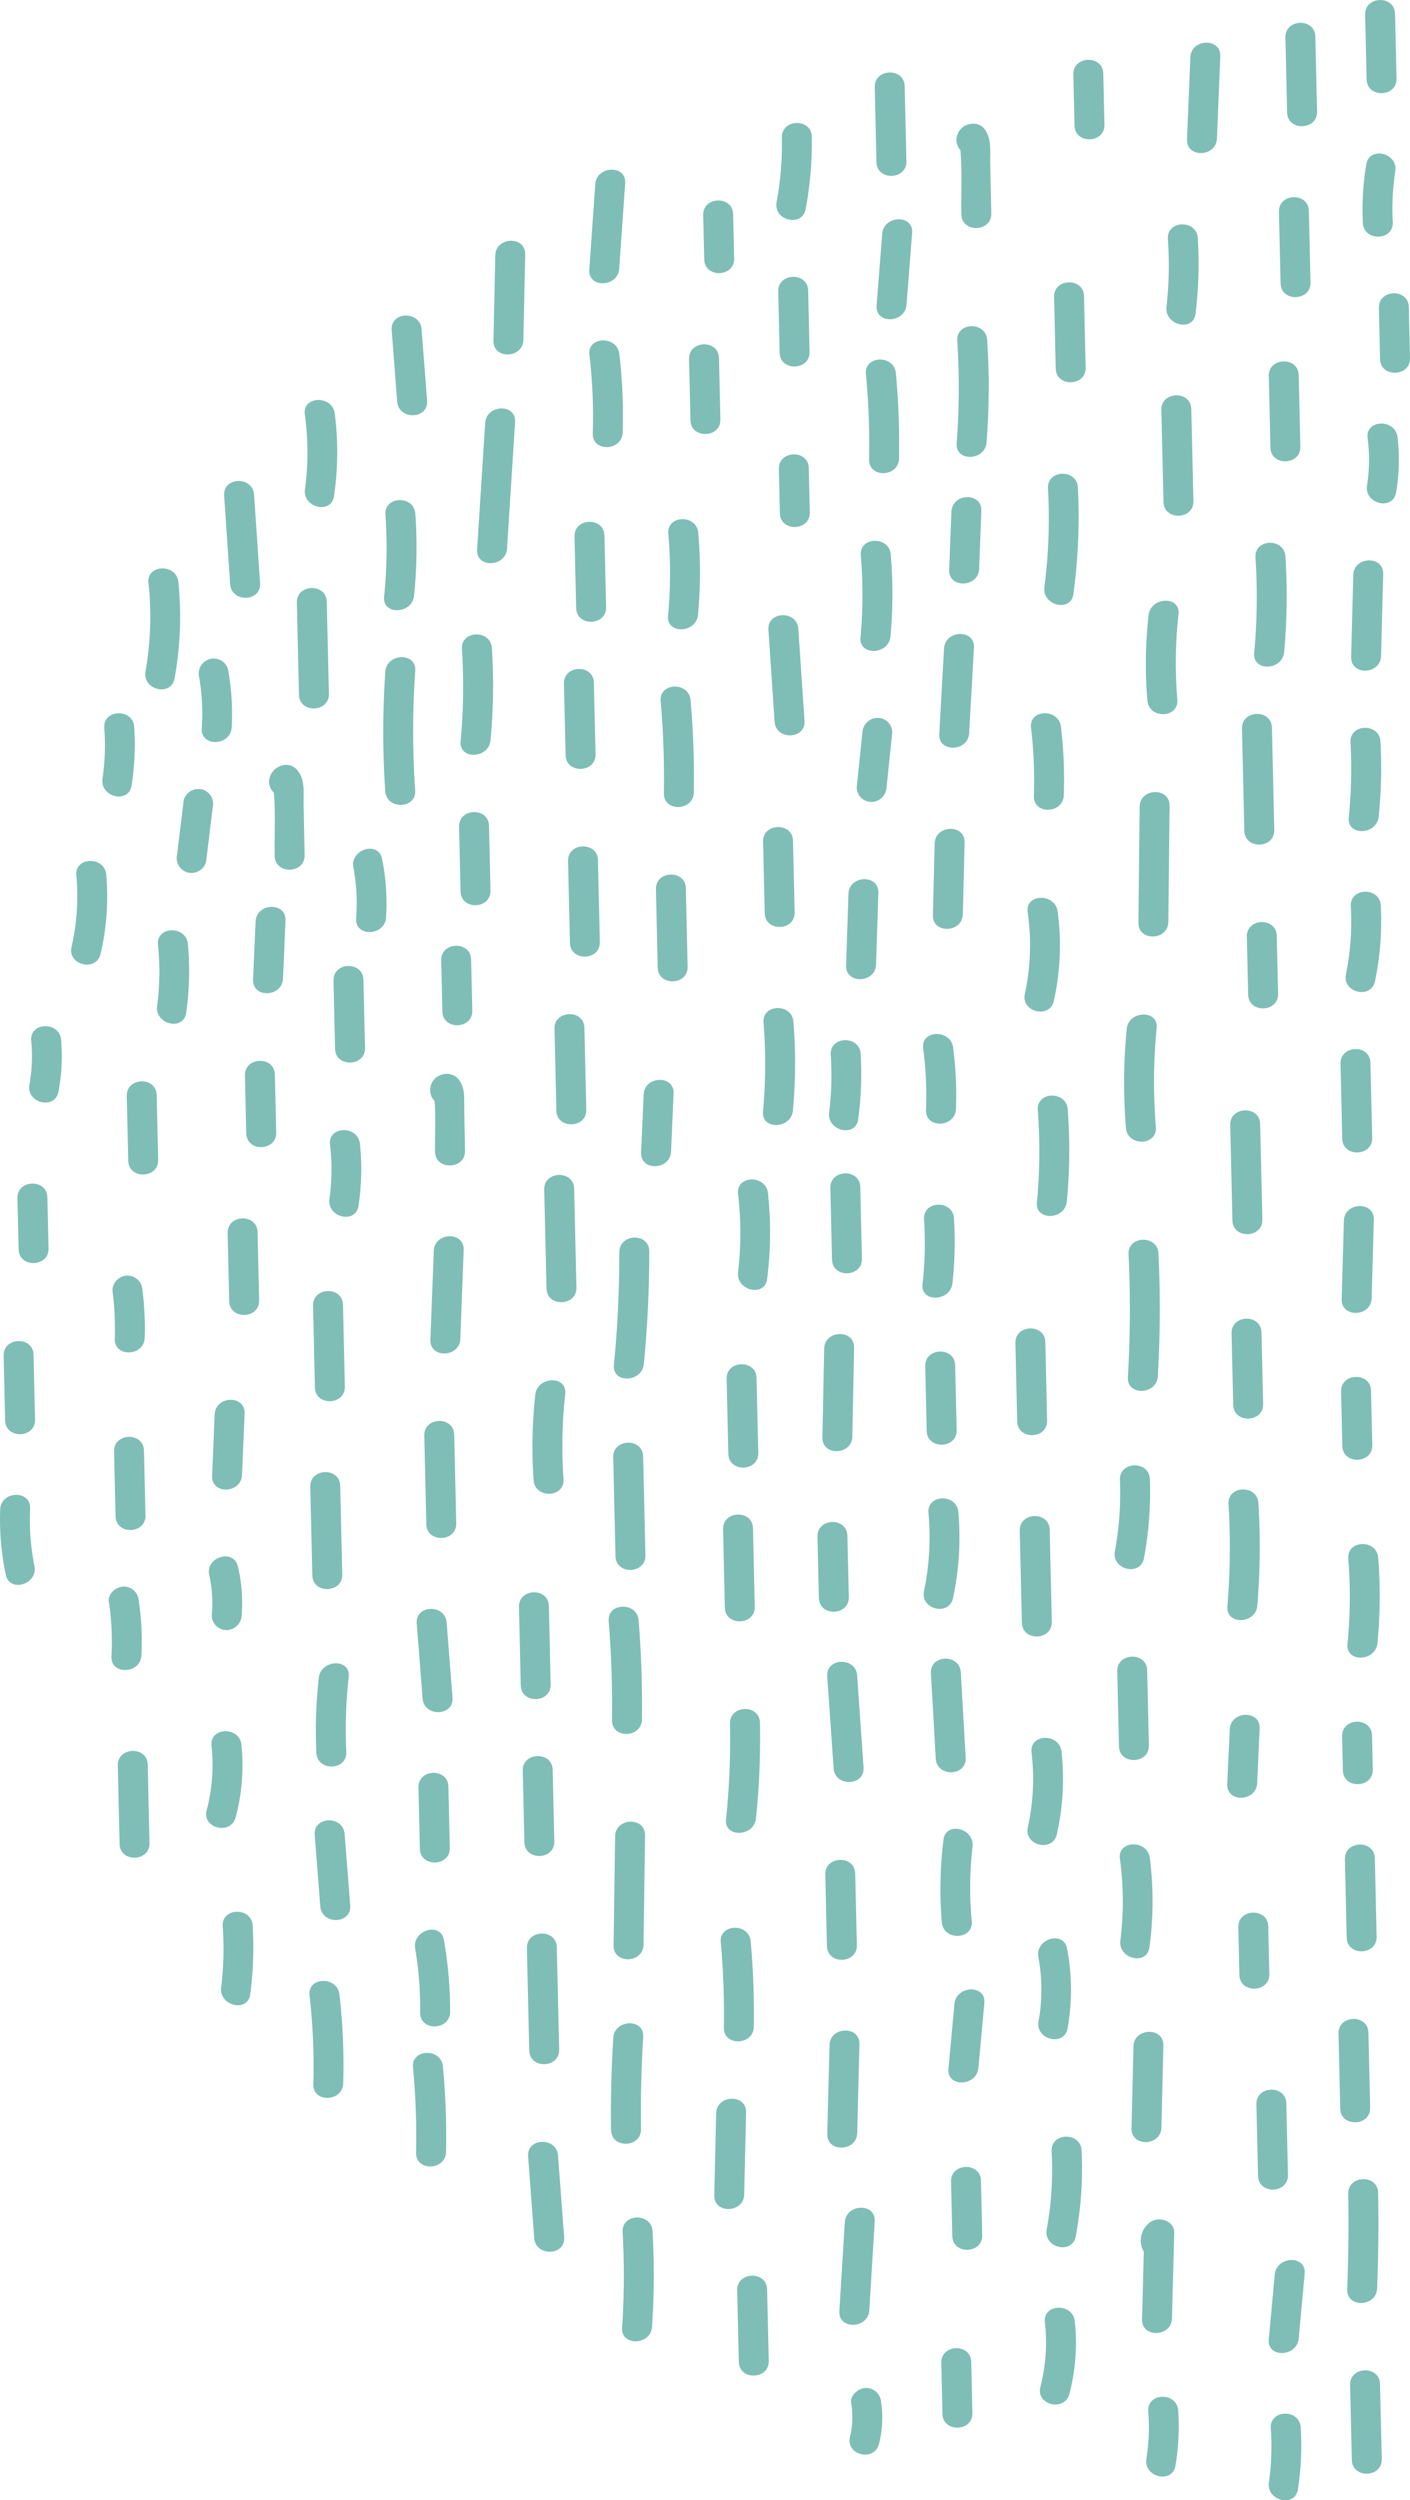 <svg xmlns="http://www.w3.org/2000/svg" xmlns:xlink="http://www.w3.org/1999/xlink" width="159.469" height="282.738" viewBox="0 0 159.469 282.738"><defs><clipPath id="clip-path"><rect id="Rectangle_65" data-name="Rectangle 65" width="159.469" height="282.738" fill="none"></rect></clipPath></defs><g id="Group_279" data-name="Group 279" clip-path="url(#clip-path)"><path id="Path_477" data-name="Path 477" d="M66.2,1.552l.17,7.333c.049,2.131-3.335,2.234-3.384.1l-.17-7.333c-.049-2.131,3.335-2.234,3.384-.1" transform="translate(91.577 0.001)" fill="#7ebeb6"></path><path id="Path_478" data-name="Path 478" d="M63.119,7.51c.337-2.107,3.62-1.315,3.284.783a27.161,27.161,0,0,0-.283,5.736c.113,2.129-3.274,2.228-3.384.1a30.942,30.942,0,0,1,.383-6.619" transform="translate(91.402 11.087)" fill="#7ebeb6"></path><path id="Path_479" data-name="Path 479" d="M66.834,13.532l.133,5.788c.049,2.131-3.335,2.234-3.384.1l-.133-5.788c-.049-2.131,3.335-2.234,3.384-.1" transform="translate(92.5 21.184)" fill="#7ebeb6"></path><path id="Path_480" data-name="Path 480" d="M62.981,18.934c-.261-2.115,3.126-2.2,3.384-.1a21.879,21.879,0,0,1-.16,6.256c-.342,2.1-3.625,1.315-3.286-.786a18.9,18.9,0,0,0,.061-5.37" transform="translate(91.692 30.596)" fill="#7ebeb6"></path><path id="Path_481" data-name="Path 481" d="M62.416,24.542c.057-2.126,3.441-2.237,3.384-.1l-.243,9.271c-.057,2.126-3.441,2.239-3.384.1Z" transform="translate(90.638 40.476)" fill="#7ebeb6"></path><path id="Path_482" data-name="Path 482" d="M62.268,31.379c-.118-2.129,3.266-2.228,3.384-.1a53.661,53.661,0,0,1-.2,8.5c-.216,2.1-3.6,2.223-3.387.1a53.955,53.955,0,0,0,.2-8.5" transform="translate(90.474 52.57)" fill="#7ebeb6"></path><path id="Path_483" data-name="Path 483" d="M61.956,45.76a29.556,29.556,0,0,0,.551-7.684c-.118-2.131,3.267-2.228,3.387-.1a33.219,33.219,0,0,1-.651,8.567c-.433,2.093-3.719,1.309-3.286-.783" transform="translate(90.267 64.409)" fill="#7ebeb6"></path><path id="Path_484" data-name="Path 484" d="M65.068,44.407l.2,8.49c.049,2.131-3.338,2.234-3.387.1l-.194-8.49c-.049-2.131,3.335-2.234,3.384-.1" transform="translate(89.925 75.775)" fill="#7ebeb6"></path><path id="Path_485" data-name="Path 485" d="M61.991,50.917c.061-2.123,3.446-2.237,3.384-.1l-.251,8.888c-.061,2.123-3.446,2.237-3.387.1q.129-4.443.253-8.888" transform="translate(90.004 87.114)" fill="#7ebeb6"></path><path id="Path_486" data-name="Path 486" d="M65.095,57.8l.143,6.173c.049,2.131-3.335,2.237-3.384.1L61.71,57.9c-.049-2.131,3.335-2.234,3.384-.1" transform="translate(89.965 99.452)" fill="#7ebeb6"></path><path id="Path_487" data-name="Path 487" d="M62.1,64.719c-.167-2.123,3.217-2.22,3.384-.1a54.939,54.939,0,0,1-.086,9.664c-.2,2.1-3.593,2.226-3.387.1a54.7,54.7,0,0,0,.088-9.664" transform="translate(90.388 111.529)" fill="#7ebeb6"></path><path id="Path_488" data-name="Path 488" d="M65.141,71.885l.088,3.859c.049,2.131-3.335,2.234-3.384.1l-.088-3.859c-.049-2.131,3.335-2.234,3.384-.1" transform="translate(90.032 124.362)" fill="#7ebeb6"></path><path id="Path_489" data-name="Path 489" d="M65.273,76.9l.2,8.875c.049,2.131-3.335,2.234-3.384.1L61.886,77c-.049-2.131,3.335-2.234,3.387-.1" transform="translate(90.221 133.236)" fill="#7ebeb6"></path><path id="Path_490" data-name="Path 490" d="M64.975,84.027l.2,8.49c.049,2.131-3.338,2.234-3.387.1l-.194-8.49c-.049-2.131,3.335-2.234,3.384-.1" transform="translate(89.79 145.829)" fill="#7ebeb6"></path><path id="Path_491" data-name="Path 491" d="M62.107,90.671c-.037-2.131,3.348-2.234,3.384-.1q.1,5.406-.113,10.81c-.084,2.123-3.471,2.237-3.387.1q.214-5.406.116-10.81" transform="translate(90.374 157.401)" fill="#7ebeb6"></path><path id="Path_492" data-name="Path 492" d="M65.509,98.382l.2,8.49c.049,2.131-3.338,2.234-3.387.1l-.194-8.49c-.049-2.132,3.335-2.234,3.384-.1" transform="translate(90.568 171.21)" fill="#7ebeb6"></path><path id="Path_493" data-name="Path 493" d="M58.616,100.247c-.143-2.129,3.242-2.223,3.384-.1a32.486,32.486,0,0,1-.315,7.009c-.315,2.109-3.6,1.315-3.286-.783a28.384,28.384,0,0,0,.216-6.126" transform="translate(85.108 174.341)" fill="#7ebeb6"></path><path id="Path_494" data-name="Path 494" d="M59.065,93.961c.194-2.1,3.581-2.226,3.384-.1q-.335,3.675-.676,7.349c-.194,2.1-3.581,2.226-3.387.1l.678-7.349" transform="translate(85.108 163.243)" fill="#7ebeb6"></path><path id="Path_495" data-name="Path 495" d="M61.2,86.916l.187,8.1c.049,2.131-3.335,2.237-3.384.1l-.187-8.1c-.049-2.131,3.335-2.234,3.384-.1" transform="translate(84.28 150.937)" fill="#7ebeb6"></path><path id="Path_496" data-name="Path 496" d="M60.366,79.684l.125,5.4c.049,2.131-3.338,2.234-3.387.1l-.123-5.4c-.049-2.131,3.335-2.234,3.384-.1" transform="translate(83.07 138.15)" fill="#7ebeb6"></path><path id="Path_497" data-name="Path 497" d="M56.755,71.7c.1-2.12,3.483-2.234,3.384-.1q-.14,3.093-.28,6.184c-.1,2.12-3.483,2.237-3.387.1q.144-3.089.283-6.184" transform="translate(82.326 123.862)" fill="#7ebeb6"></path><path id="Path_498" data-name="Path 498" d="M62.532,2.484l.2,8.49c.049,2.131-3.338,2.234-3.387.1l-.194-8.49C59.1.452,62.483.349,62.532,2.484" transform="translate(86.228 1.649)" fill="#7ebeb6"></path><path id="Path_499" data-name="Path 499" d="M62.235,9.606l.187,8.1c.049,2.131-3.335,2.237-3.384.1l-.187-8.1c-.049-2.131,3.335-2.234,3.384-.1" transform="translate(85.795 14.242)" fill="#7ebeb6"></path><path id="Path_500" data-name="Path 500" d="M61.768,16.315l.187,8.1c.049,2.131-3.335,2.237-3.384.1l-.187-8.1c-.049-2.131,3.335-2.234,3.384-.1" transform="translate(85.114 26.104)" fill="#7ebeb6"></path><path id="Path_501" data-name="Path 501" d="M57.863,23.82c-.138-2.129,3.247-2.226,3.384-.1A69.129,69.129,0,0,1,61.1,34.539c-.194,2.1-3.581,2.223-3.387.1a68.831,68.831,0,0,0,.145-10.818" transform="translate(84.133 39.207)" fill="#7ebeb6"></path><path id="Path_502" data-name="Path 502" d="M60.536,30.715,60.8,42.291c.049,2.131-3.338,2.234-3.387.1l-.265-11.576c-.049-2.131,3.335-2.234,3.384-.1" transform="translate(83.318 51.566)" fill="#7ebeb6"></path><path id="Path_503" data-name="Path 503" d="M60.758,39.219l.152,6.56c.049,2.131-3.338,2.234-3.387.1l-.15-6.56c-.049-2.131,3.335-2.234,3.384-.1" transform="translate(83.642 66.602)" fill="#7ebeb6"></path><path id="Path_504" data-name="Path 504" d="M59.994,46.91l.251,10.8c.049,2.131-3.338,2.234-3.387.1l-.248-10.8c-.049-2.131,3.335-2.234,3.384-.1" transform="translate(82.528 80.202)" fill="#7ebeb6"></path><path id="Path_505" data-name="Path 505" d="M60.055,55.419l.187,8.105c.049,2.129-3.335,2.234-3.384.1l-.187-8.1c-.049-2.131,3.335-2.234,3.384-.1" transform="translate(82.617 95.246)" fill="#7ebeb6"></path><path id="Path_506" data-name="Path 506" d="M56.61,62.493c-.128-2.129,3.259-2.226,3.384-.1a81.77,81.77,0,0,1-.125,11.587c-.172,2.107-3.559,2.228-3.387.1a81.768,81.768,0,0,0,.128-11.587" transform="translate(82.334 107.586)" fill="#7ebeb6"></path><path id="Path_507" data-name="Path 507" d="M55,3.39c.086-2.12,3.473-2.237,3.384-.1q-.188,4.646-.376,9.29c-.088,2.123-3.473,2.237-3.387.1q.188-4.642.379-9.29" transform="translate(79.628 3.082)" fill="#7ebeb6"></path><path id="Path_508" data-name="Path 508" d="M53.841,10.812c-.14-2.129,3.247-2.226,3.384-.1a46.745,46.745,0,0,1-.256,8.556c-.248,2.112-3.529,1.312-3.286-.783a42.353,42.353,0,0,0,.157-7.673" transform="translate(78.245 16.207)" fill="#7ebeb6"></path><path id="Path_509" data-name="Path 509" d="M56.825,17.7l.241,10.419c.049,2.131-3.335,2.234-3.384.1L53.44,17.8c-.049-2.131,3.335-2.234,3.384-.1" transform="translate(77.908 28.552)" fill="#7ebeb6"></path><path id="Path_510" data-name="Path 510" d="M53.037,26.169c.236-2.09,3.625-2.217,3.384-.1a49.134,49.134,0,0,0-.133,9.655c.179,2.126-3.205,2.217-3.387.1a48.946,48.946,0,0,1,.135-9.655" transform="translate(76.868 43.391)" fill="#7ebeb6"></path><path id="Path_511" data-name="Path 511" d="M52.524,34.007c.022-2.129,3.409-2.237,3.384-.1l-.14,13.132c-.022,2.129-3.409,2.237-3.384.1l.14-13.132" transform="translate(76.369 57.211)" fill="#7ebeb6"></path><path id="Path_512" data-name="Path 512" d="M52.022,43.079c.2-2.1,3.591-2.223,3.384-.1a62.9,62.9,0,0,0-.086,11.2c.174,2.126-3.212,2.217-3.384.1a62.445,62.445,0,0,1,.086-11.2" transform="translate(75.409 73.28)" fill="#7ebeb6"></path><path id="Path_513" data-name="Path 513" d="M51.975,52.293c-.1-2.131,3.284-2.228,3.384-.1a130.546,130.546,0,0,1-.071,13.9c-.125,2.115-3.512,2.234-3.387.1a129.9,129.9,0,0,0,.074-13.9" transform="translate(75.66 89.547)" fill="#7ebeb6"></path><path id="Path_514" data-name="Path 514" d="M51.321,69.58a36.124,36.124,0,0,0,.568-8.069c-.086-2.131,3.3-2.231,3.384-.1a40.23,40.23,0,0,1-.666,8.952c-.391,2.1-3.677,1.312-3.286-.783" transform="translate(74.772 105.843)" fill="#7ebeb6"></path><path id="Path_515" data-name="Path 515" d="M54.794,69.227l.2,8.49c.049,2.131-3.338,2.234-3.387.1l-.194-8.49c-.049-2.131,3.335-2.234,3.384-.1" transform="translate(74.947 119.66)" fill="#7ebeb6"></path><path id="Path_516" data-name="Path 516" d="M51.541,76.973c-.275-2.112,3.112-2.2,3.384-.1a38.73,38.73,0,0,1-.044,10.118c-.275,2.109-3.559,1.315-3.286-.783a35.517,35.517,0,0,0-.054-9.234" transform="translate(75.117 133.22)" fill="#7ebeb6"></path><path id="Path_517" data-name="Path 517" d="M52.288,84.653c.052-2.126,3.436-2.237,3.384-.1q-.111,4.638-.221,9.273c-.049,2.126-3.436,2.237-3.384.1q.111-4.638.221-9.273" transform="translate(75.905 146.761)" fill="#7ebeb6"></path><path id="Path_518" data-name="Path 518" d="M52.83,94.311a1.573,1.573,0,0,1-.211-.437,2.539,2.539,0,0,1,.732-2.735c1-.941,2.957-.424,2.917,1.088l-.258,9.633c-.057,2.126-3.441,2.237-3.384.1q.1-3.824.2-7.648" transform="translate(76.537 160.311)" fill="#7ebeb6"></path><path id="Path_519" data-name="Path 519" d="M52.978,99.557c-.155-2.129,3.23-2.223,3.384-.1a26.429,26.429,0,0,1-.31,6.242c-.347,2.1-3.63,1.315-3.286-.783a22.749,22.749,0,0,0,.211-5.359" transform="translate(76.89 173.121)" fill="#7ebeb6"></path><path id="Path_520" data-name="Path 520" d="M47.909,103.216a20.178,20.178,0,0,0,.506-7.308c-.229-2.118,3.156-2.206,3.387-.1A22.9,22.9,0,0,1,51.195,104c-.531,2.071-3.82,1.3-3.286-.783" transform="translate(69.759 166.689)" fill="#7ebeb6"></path><path id="Path_521" data-name="Path 521" d="M48.183,97.772a37.8,37.8,0,0,0,.558-8.839c-.111-2.131,3.276-2.228,3.384-.1a41.61,41.61,0,0,1-.656,9.722c-.388,2.1-3.672,1.315-3.286-.783" transform="translate(70.198 154.333)" fill="#7ebeb6"></path><path id="Path_522" data-name="Path 522" d="M47.8,81.32c-.388-2.076,2.851-3.07,3.244-.977a24.8,24.8,0,0,1,.061,9.013c-.371,2.1-3.655,1.315-3.286-.783a20.2,20.2,0,0,0-.02-7.253" transform="translate(69.641 140.009)" fill="#7ebeb6"></path><path id="Path_523" data-name="Path 523" d="M47.322,81.1a25.493,25.493,0,0,0,.418-8.471c-.241-2.118,3.146-2.2,3.387-.1a28.3,28.3,0,0,1-.521,9.354c-.46,2.087-3.746,1.307-3.284-.783" transform="translate(68.925 125.529)" fill="#7ebeb6"></path><path id="Path_524" data-name="Path 524" d="M50.309,63.485,50.55,73.9c.049,2.131-3.335,2.234-3.387.1l-.238-10.419c-.049-2.131,3.335-2.234,3.384-.1" transform="translate(68.409 109.508)" fill="#7ebeb6"></path><path id="Path_525" data-name="Path 525" d="M50.109,55.818l.2,8.875c.052,2.131-3.335,2.234-3.384.1l-.2-8.875c-.049-2.131,3.335-2.234,3.384-.1" transform="translate(68.117 95.951)" fill="#7ebeb6"></path><path id="Path_526" data-name="Path 526" d="M47.82,46.4c-.162-2.126,3.225-2.22,3.384-.1a60.624,60.624,0,0,1-.1,10.433c-.2,2.1-3.588,2.223-3.384.1a61.122,61.122,0,0,0,.1-10.433" transform="translate(69.552 79.137)" fill="#7ebeb6"></path><path id="Path_527" data-name="Path 527" d="M47.185,47.531A26.243,26.243,0,0,0,47.5,38.3c-.292-2.107,3.094-2.19,3.384-.1a28.735,28.735,0,0,1-.42,10.112c-.45,2.09-3.736,1.307-3.284-.783" transform="translate(68.728 64.852)" fill="#7ebeb6"></path><path id="Path_528" data-name="Path 528" d="M47.451,30.77c-.248-2.115,3.139-2.2,3.384-.1a51.1,51.1,0,0,1,.322,7.731c-.069,2.123-3.456,2.237-3.384.1a51.422,51.422,0,0,0-.322-7.731" transform="translate(69.158 51.519)" fill="#7ebeb6"></path><path id="Path_529" data-name="Path 529" d="M48.472,21c-.113-2.131,3.271-2.228,3.384-.1a65,65,0,0,1-.506,12.05c-.278,2.109-3.561,1.315-3.284-.783A60.369,60.369,0,0,0,48.472,21" transform="translate(70.051 34.22)" fill="#7ebeb6"></path><path id="Path_530" data-name="Path 530" d="M51.888,13.085l.187,8.1c.049,2.131-3.335,2.237-3.384.1l-.187-8.1c-.049-2.131,3.335-2.234,3.384-.1" transform="translate(70.711 20.393)" fill="#7ebeb6"></path><path id="Path_531" data-name="Path 531" d="M52.775,3.995l.133,5.788c.049,2.131-3.335,2.234-3.384.1L49.39,4.094c-.049-2.131,3.335-2.234,3.384-.1" transform="translate(72.004 4.321)" fill="#7ebeb6"></path><path id="Path_532" data-name="Path 532" d="M44.458,8.03A1.7,1.7,0,0,1,44.2,6.1a1.78,1.78,0,0,1,1.2-.974,1.687,1.687,0,0,1,1.657.376c.983,1.121.745,2.555.774,3.97L47.95,15.2c.044,2.131-3.34,2.234-3.384.1-.049-2.37.1-4.877-.108-7.266" transform="translate(64.163 8.936)" fill="#7ebeb6"></path><path id="Path_533" data-name="Path 533" d="M44.094,14.972c-.143-2.129,3.244-2.223,3.382-.1a80.364,80.364,0,0,1-.069,11.59c-.162,2.109-3.549,2.228-3.384.1a81.438,81.438,0,0,0,.071-11.59" transform="translate(64.17 23.563)" fill="#7ebeb6"></path><path id="Path_534" data-name="Path 534" d="M43.931,21.957c.081-2.123,3.468-2.237,3.384-.1l-.251,6.572c-.084,2.12-3.468,2.237-3.387.1q.125-3.284.253-6.572" transform="translate(63.674 35.908)" fill="#7ebeb6"></path><path id="Path_535" data-name="Path 535" d="M43.762,27.544c.118-2.118,3.5-2.234,3.384-.1q-.269,4.837-.541,9.672c-.118,2.118-3.5,2.234-3.384.1q.269-4.837.541-9.672" transform="translate(63.006 45.792)" fill="#7ebeb6"></path><path id="Path_536" data-name="Path 536" d="M43.131,35.509c.054-2.126,3.439-2.237,3.384-.1q-.1,4.057-.2,8.116c-.054,2.123-3.439,2.237-3.387.1q.1-4.061.2-8.116" transform="translate(62.581 59.868)" fill="#7ebeb6"></path><path id="Path_537" data-name="Path 537" d="M42.49,43.868c-.28-2.109,3.107-2.2,3.384-.1a40.44,40.44,0,0,1,.32,6.962c-.088,2.123-3.473,2.237-3.387.1a40.193,40.193,0,0,0-.317-6.962" transform="translate(61.92 74.688)" fill="#7ebeb6"></path><path id="Path_538" data-name="Path 538" d="M42.629,50.858c-.135-2.129,3.249-2.226,3.384-.1a41.866,41.866,0,0,1-.172,7.341c-.231,2.093-3.62,2.22-3.384.1a41.866,41.866,0,0,0,.172-7.341" transform="translate(61.879 87.014)" fill="#7ebeb6"></path><path id="Path_539" data-name="Path 539" d="M45.959,56.762l.17,7.336c.049,2.131-3.335,2.234-3.387.1l-.167-7.333c-.049-2.131,3.335-2.237,3.384-.1" transform="translate(62.067 97.623)" fill="#7ebeb6"></path><path id="Path_540" data-name="Path 540" d="M42.543,71.694a29.923,29.923,0,0,0,.5-8.841c-.189-2.126,3.2-2.217,3.382-.1a32.814,32.814,0,0,1-.6,9.724c-.438,2.093-3.721,1.309-3.281-.783" transform="translate(61.963 108.229)" fill="#7ebeb6"></path><path id="Path_541" data-name="Path 541" d="M46.221,69.306q.276,4.825.551,9.652c.12,2.129-3.264,2.228-3.387.1q-.273-4.825-.548-9.653c-.123-2.129,3.264-2.226,3.384-.1" transform="translate(62.446 119.808)" fill="#7ebeb6"></path><path id="Path_542" data-name="Path 542" d="M43.621,75.949c.248-2.112,3.529-1.312,3.284.783a41.1,41.1,0,0,0-.088,8.446c.184,2.126-3.205,2.217-3.387.1a45.359,45.359,0,0,1,.192-9.329" transform="translate(63.085 132.094)" fill="#7ebeb6"></path><path id="Path_543" data-name="Path 543" d="M44.324,82.907c.194-2.1,3.581-2.226,3.384-.1q-.335,3.675-.676,7.349c-.194,2.1-3.581,2.226-3.384.1q.335-3.675.676-7.349" transform="translate(63.621 143.698)" fill="#7ebeb6"></path><path id="Path_544" data-name="Path 544" d="M47.147,90.073l.143,6.173c.049,2.131-3.335,2.237-3.384.1l-.143-6.173c-.049-2.131,3.335-2.234,3.384-.1" transform="translate(63.799 156.519)" fill="#7ebeb6"></path><path id="Path_545" data-name="Path 545" d="M46.7,97.477l.133,5.788c.049,2.131-3.335,2.234-3.384.1l-.133-5.788c-.049-2.131,3.335-2.234,3.384-.1" transform="translate(63.143 169.612)" fill="#7ebeb6"></path><path id="Path_546" data-name="Path 546" d="M43.635,4.512l.2,8.49c.049,2.131-3.338,2.234-3.387.1l-.194-8.49c-.049-2.131,3.335-2.234,3.384-.1" transform="translate(58.679 5.235)" fill="#7ebeb6"></path><path id="Path_547" data-name="Path 547" d="M40.974,10.6c.162-2.107,3.552-2.228,3.384-.1q-.313,4.061-.632,8.124c-.165,2.109-3.549,2.228-3.387.1.214-2.707.42-5.417.634-8.124" transform="translate(58.803 15.837)" fill="#7ebeb6"></path><path id="Path_548" data-name="Path 548" d="M39.851,16.327c-.2-2.123,3.188-2.215,3.384-.1a85.025,85.025,0,0,1,.356,9.658c-.042,2.126-3.426,2.237-3.384.1a85.024,85.024,0,0,0-.356-9.658" transform="translate(58.085 25.97)" fill="#7ebeb6"></path><path id="Path_549" data-name="Path 549" d="M39.634,23.735c-.182-2.126,3.205-2.217,3.384-.1a52.7,52.7,0,0,1-.03,9.279c-.194,2.1-3.581,2.226-3.387.1a52.464,52.464,0,0,0,.032-9.279" transform="translate(57.722 39.063)" fill="#7ebeb6"></path><path id="Path_550" data-name="Path 550" d="M40.067,31.028a1.744,1.744,0,0,1,1.654-1.7,1.668,1.668,0,0,1,1.73,1.606q-.321,3.1-.641,6.2a1.744,1.744,0,0,1-1.654,1.7,1.669,1.669,0,0,1-1.733-1.6q.321-3.1.644-6.2" transform="translate(57.466 51.85)" fill="#7ebeb6"></path><path id="Path_551" data-name="Path 551" d="M39.2,37.564c.069-2.123,3.456-2.237,3.384-.1l-.265,8.113c-.071,2.123-3.456,2.237-3.387.1q.133-4.057.268-8.113" transform="translate(56.76 63.504)" fill="#7ebeb6"></path><path id="Path_552" data-name="Path 552" d="M38.346,44.139c-.135-2.129,3.252-2.226,3.384-.1a38.208,38.208,0,0,1-.283,7.4c-.275,2.109-3.559,1.315-3.286-.783a33.58,33.58,0,0,0,.184-6.516" transform="translate(55.611 75.134)" fill="#7ebeb6"></path><path id="Path_553" data-name="Path 553" d="M41.594,49.484l.187,8.1c.049,2.131-3.335,2.237-3.384.1l-.187-8.1c-.049-2.131,3.335-2.234,3.384-.1" transform="translate(55.703 84.752)" fill="#7ebeb6"></path><path id="Path_554" data-name="Path 554" d="M38.043,56.148c.042-2.126,3.429-2.237,3.384-.1q-.1,5.024-.2,10.046c-.042,2.126-3.426,2.237-3.384.1q.1-5.024.2-10.046" transform="translate(55.171 96.36)" fill="#7ebeb6"></path><path id="Path_555" data-name="Path 555" d="M41,63.728l.16,6.945c.049,2.131-3.335,2.234-3.384.1l-.16-6.945c-.049-2.131,3.335-2.234,3.384-.1" transform="translate(54.839 109.937)" fill="#7ebeb6"></path><path id="Path_556" data-name="Path 556" d="M41.454,69.433l.723,10.4c.15,2.129-3.239,2.223-3.384.1q-.365-5.2-.725-10.4c-.15-2.129,3.239-2.223,3.387-.1" transform="translate(55.489 120.035)" fill="#7ebeb6"></path><path id="Path_557" data-name="Path 557" d="M41.36,77.529l.187,8.1c.049,2.131-3.335,2.237-3.384.1l-.187-8.1c-.049-2.131,3.335-2.234,3.384-.1" transform="translate(55.362 134.339)" fill="#7ebeb6"></path><path id="Path_558" data-name="Path 558" d="M38.321,84.6c.054-2.126,3.439-2.237,3.384-.1q-.125,5.02-.251,10.043c-.054,2.126-3.441,2.237-3.387.1q.129-5.02.253-10.043" transform="translate(55.496 146.666)" fill="#7ebeb6"></path><path id="Path_559" data-name="Path 559" d="M39.24,91.833c.128-2.115,3.515-2.234,3.384-.1l-.612,10.054c-.13,2.115-3.517,2.231-3.387.1q.31-5.028.614-10.054" transform="translate(56.305 159.467)" fill="#7ebeb6"></path><path id="Path_560" data-name="Path 560" d="M39.144,103.087a9.438,9.438,0,0,0,.133-3.828c-.14-.886.826-1.683,1.654-1.708a1.71,1.71,0,0,1,1.733,1.608,11.9,11.9,0,0,1-.233,4.711c-.514,2.076-3.8,1.3-3.286-.783" transform="translate(56.988 172.481)" fill="#7ebeb6"></path><path id="Path_561" data-name="Path 561" d="M35.754,13.974a35.635,35.635,0,0,0,.592-7.3c-.039-2.131,3.345-2.237,3.387-.1a40.257,40.257,0,0,1-.693,8.18c-.393,2.1-3.677,1.312-3.286-.783" transform="translate(52.078 8.886)" fill="#7ebeb6"></path><path id="Path_562" data-name="Path 562" d="M39.195,12.859l.16,6.945c.049,2.131-3.335,2.234-3.384.1l-.16-6.945c-.049-2.131,3.335-2.234,3.384-.1" transform="translate(52.206 19.994)" fill="#7ebeb6"></path><path id="Path_563" data-name="Path 563" d="M39.224,20.112l.116,5.016c.049,2.131-3.335,2.234-3.384.1l-.116-5.016c-.049-2.131,3.335-2.234,3.384-.1" transform="translate(52.248 32.818)" fill="#7ebeb6"></path><path id="Path_564" data-name="Path 564" d="M38.745,26.677l.7,10.4c.145,2.129-3.242,2.223-3.384.1q-.35-5.2-.7-10.4c-.145-2.129,3.242-2.223,3.384-.1" transform="translate(51.545 44.436)" fill="#7ebeb6"></path><path id="Path_565" data-name="Path 565" d="M38.5,35.336l.187,8.1c.049,2.131-3.335,2.237-3.384.1l-.187-8.1c-.049-2.131,3.335-2.234,3.384-.1" transform="translate(51.187 59.736)" fill="#7ebeb6"></path><path id="Path_566" data-name="Path 566" d="M35.172,42.823c-.172-2.123,3.215-2.22,3.384-.1A58.132,58.132,0,0,1,38.5,52.772c-.192,2.1-3.581,2.228-3.384.1a58.131,58.131,0,0,0,.059-10.048" transform="translate(51.178 72.813)" fill="#7ebeb6"></path><path id="Path_567" data-name="Path 567" d="M33.967,49.816c-.238-2.118,3.149-2.2,3.384-.1a41.232,41.232,0,0,1-.093,9.722c-.258,2.109-3.542,1.312-3.286-.786a37.676,37.676,0,0,0,0-8.836" transform="translate(49.502 85.194)" fill="#7ebeb6"></path><path id="Path_568" data-name="Path 568" d="M36.819,57.281l.2,8.49c.049,2.131-3.338,2.234-3.387.1l-.194-8.49c-.049-2.131,3.335-2.234,3.384-.1" transform="translate(48.742 98.538)" fill="#7ebeb6"></path><path id="Path_569" data-name="Path 569" d="M36.657,63.423l.2,8.875c.049,2.131-3.335,2.234-3.384.1l-.2-8.875c-.049-2.131,3.335-2.234,3.384-.1" transform="translate(48.506 109.398)" fill="#7ebeb6"></path><path id="Path_570" data-name="Path 570" d="M33.862,71.465c-.044-2.131,3.343-2.234,3.384-.1A87.485,87.485,0,0,1,36.8,82.189c-.216,2.1-3.606,2.22-3.387.1a87.49,87.49,0,0,0,.447-10.823" transform="translate(48.7 123.442)" fill="#7ebeb6"></path><path id="Path_571" data-name="Path 571" d="M33.171,80.39c-.192-2.12,3.2-2.212,3.384-.1a91.1,91.1,0,0,1,.351,9.658c-.034,2.126-3.419,2.237-3.384.1a91.144,91.144,0,0,0-.351-9.658" transform="translate(48.347 139.245)" fill="#7ebeb6"></path><path id="Path_572" data-name="Path 572" d="M33.081,87.386c.049-2.126,3.434-2.237,3.384-.1q-.107,4.638-.211,9.273c-.049,2.126-3.436,2.237-3.387.1q.107-4.638.214-9.273" transform="translate(47.915 151.593)" fill="#7ebeb6"></path><path id="Path_573" data-name="Path 573" d="M37.306,94.515l.187,8.1c.049,2.131-3.335,2.237-3.384.1l-.187-8.1c-.049-2.131,3.335-2.234,3.384-.1" transform="translate(49.452 164.373)" fill="#7ebeb6"></path><path id="Path_574" data-name="Path 574" d="M35.742,9.74l.116,5.016c.049,2.131-3.335,2.234-3.384.1l-.116-5.016c-.049-2.131,3.335-2.234,3.384-.1" transform="translate(47.172 14.479)" fill="#7ebeb6"></path><path id="Path_575" data-name="Path 575" d="M35.092,15.616l.16,6.945c.049,2.131-3.335,2.234-3.384.1l-.16-6.945c-.049-2.131,3.335-2.234,3.384-.1" transform="translate(46.224 24.869)" fill="#7ebeb6"></path><path id="Path_576" data-name="Path 576" d="M30.777,22.85c-.184-2.126,3.2-2.217,3.384-.1a51.772,51.772,0,0,1-.029,9.279c-.2,2.1-3.584,2.226-3.387.1a51.544,51.544,0,0,0,.032-9.279" transform="translate(44.81 37.498)" fill="#7ebeb6"></path><path id="Path_577" data-name="Path 577" d="M30.405,29.689c-.182-2.126,3.2-2.217,3.384-.1a101.87,101.87,0,0,1,.364,10.43c-.034,2.126-3.419,2.237-3.384.1a102.573,102.573,0,0,0-.364-10.43" transform="translate(44.316 49.591)" fill="#7ebeb6"></path><path id="Path_578" data-name="Path 578" d="M33.568,37.278l.2,8.875c.052,2.131-3.335,2.234-3.384.1l-.2-8.875c-.049-2.131,3.335-2.234,3.384-.1" transform="translate(44.002 63.17)" fill="#7ebeb6"></path><path id="Path_579" data-name="Path 579" d="M29.794,45.761c.093-2.12,3.48-2.237,3.384-.1q-.144,3.284-.29,6.569c-.1,2.12-3.483,2.237-3.387.1q.147-3.284.292-6.569" transform="translate(43.006 77.999)" fill="#7ebeb6"></path><path id="Path_580" data-name="Path 580" d="M28.867,52.208c0-2.129,3.382-2.237,3.384-.1q.011,6.39-.612,12.75c-.2,2.1-3.593,2.226-3.384.1q.619-6.365.612-12.75" transform="translate(41.178 89.393)" fill="#7ebeb6"></path><path id="Path_581" data-name="Path 581" d="M31.6,60.486l.258,11.192c.049,2.131-3.335,2.234-3.384.1l-.258-11.192c-.049-2.131,3.335-2.234,3.384-.1" transform="translate(41.138 104.205)" fill="#7ebeb6"></path><path id="Path_582" data-name="Path 582" d="M28.013,67.277c-.17-2.126,3.215-2.22,3.384-.1q.45,5.593.379,11.2c-.027,2.129-3.414,2.237-3.387.1q.074-5.614-.376-11.2" transform="translate(40.83 116.051)" fill="#7ebeb6"></path><path id="Path_583" data-name="Path 583" d="M28.407,76.068c.029-2.129,3.416-2.237,3.384-.1q-.085,6.179-.172,12.36c-.029,2.129-3.416,2.237-3.384.1q.085-6.178.172-12.36" transform="translate(41.163 131.581)" fill="#7ebeb6"></path><path id="Path_584" data-name="Path 584" d="M28.379,84.3c.133-2.115,3.52-2.234,3.384-.1q-.324,5.211-.251,10.428c.029,2.131-3.355,2.237-3.387.1q-.074-5.219.253-10.428" transform="translate(40.984 146.144)" fill="#7ebeb6"></path><path id="Path_585" data-name="Path 585" d="M28.687,92.234c-.123-2.129,3.262-2.226,3.382-.1a86.774,86.774,0,0,1-.054,10.815c-.143,2.112-3.529,2.231-3.387.1a86.773,86.773,0,0,0,.059-10.815" transform="translate(41.729 160.173)" fill="#7ebeb6"></path><path id="Path_586" data-name="Path 586" d="M27.795,8.571c.147-2.109,3.534-2.231,3.384-.1q-.335,4.833-.676,9.664c-.147,2.112-3.534,2.231-3.384.1q.339-4.833.676-9.666" transform="translate(39.529 12.254)" fill="#7ebeb6"></path><path id="Path_587" data-name="Path 587" d="M27.13,15.537c-.251-2.115,3.136-2.2,3.382-.1a59.28,59.28,0,0,1,.379,8.886c-.069,2.123-3.453,2.237-3.384.1a59.606,59.606,0,0,0-.376-8.886" transform="translate(39.532 24.587)" fill="#7ebeb6"></path><path id="Path_588" data-name="Path 588" d="M29.821,22.868l.187,8.1c.049,2.131-3.335,2.237-3.384.1l-.187-8.1c-.049-2.131,3.335-2.234,3.384-.1" transform="translate(38.54 37.691)" fill="#7ebeb6"></path><path id="Path_589" data-name="Path 589" d="M29.335,28.879l.187,8.1c.049,2.131-3.335,2.237-3.384.1l-.187-8.1c-.049-2.131,3.335-2.234,3.384-.1" transform="translate(37.831 48.319)" fill="#7ebeb6"></path><path id="Path_590" data-name="Path 590" d="M29.523,36.128l.214,9.262c.049,2.131-3.335,2.234-3.384.1l-.214-9.262c-.049-2.131,3.335-2.234,3.384-.1" transform="translate(38.105 61.137)" fill="#7ebeb6"></path><path id="Path_591" data-name="Path 591" d="M28.9,42.98l.214,9.262c.049,2.131-3.335,2.234-3.384.1l-.214-9.262c-.049-2.131,3.335-2.234,3.384-.1" transform="translate(37.196 73.252)" fill="#7ebeb6"></path><path id="Path_592" data-name="Path 592" d="M28.429,49.549l.256,11.192c.052,2.131-3.335,2.234-3.384.1l-.258-11.192c-.049-2.131,3.335-2.234,3.387-.1" transform="translate(36.508 84.867)" fill="#7ebeb6"></path><path id="Path_593" data-name="Path 593" d="M24.821,58.018c.226-2.093,3.616-2.22,3.384-.1a54.86,54.86,0,0,0-.189,9.655c.145,2.129-3.239,2.223-3.387.1a54.619,54.619,0,0,1,.192-9.655" transform="translate(35.719 99.7)" fill="#7ebeb6"></path><path id="Path_594" data-name="Path 594" d="M27.265,66.6l.2,8.875c.052,2.131-3.335,2.234-3.384.1l-.2-8.875c-.049-2.131,3.335-2.234,3.384-.1" transform="translate(34.814 115.012)" fill="#7ebeb6"></path><path id="Path_595" data-name="Path 595" d="M27.439,73.288l.187,8.1c.049,2.131-3.335,2.237-3.384.1l-.187-8.1c-.049-2.131,3.335-2.234,3.384-.1" transform="translate(35.067 126.842)" fill="#7ebeb6"></path><path id="Path_596" data-name="Path 596" d="M27.628,80.538,27.9,92.114c.049,2.131-3.335,2.234-3.387.1l-.265-11.576c-.049-2.131,3.335-2.234,3.384-.1" transform="translate(35.343 139.66)" fill="#7ebeb6"></path><path id="Path_597" data-name="Path 597" d="M27.689,89.041q.347,4.621.691,9.243c.16,2.129-3.227,2.22-3.384.1q-.347-4.621-.691-9.243c-.16-2.129,3.225-2.22,3.384-.1" transform="translate(35.424 154.707)" fill="#7ebeb6"></path><path id="Path_598" data-name="Path 598" d="M22.917,11.485c.044-2.126,3.431-2.237,3.382-.1l-.206,9.658c-.047,2.126-3.431,2.237-3.387.1Z" transform="translate(33.101 17.39)" fill="#7ebeb6"></path><path id="Path_599" data-name="Path 599" d="M22.868,18.329c.135-2.115,3.522-2.231,3.384-.1q-.453,7.154-.912,14.309c-.135,2.115-3.522,2.234-3.384.1q.453-7.154.912-14.309" transform="translate(32.004 29.502)" fill="#7ebeb6"></path><path id="Path_600" data-name="Path 600" d="M21.352,27.563c-.138-2.129,3.249-2.226,3.384-.1a65.689,65.689,0,0,1-.152,10.43c-.2,2.1-3.586,2.226-3.384.1a65.695,65.695,0,0,0,.152-10.43" transform="translate(30.893 45.825)" fill="#7ebeb6"></path><path id="Path_601" data-name="Path 601" d="M17.828,22.076c-.15-2.129,3.237-2.223,3.384-.1a53.854,53.854,0,0,1-.145,9.273c-.214,2.1-3.6,2.223-3.387.1a53.855,53.855,0,0,0,.147-9.273" transform="translate(25.762 36.124)" fill="#7ebeb6"></path><path id="Path_602" data-name="Path 602" d="M21.41,14.434l.627,8.089c.165,2.126-3.222,2.22-3.387.1l-.624-8.088c-.165-2.126,3.22-2.22,3.384-.1" transform="translate(26.27 22.792)" fill="#7ebeb6"></path><path id="Path_603" data-name="Path 603" d="M14.036,17.966c-.28-2.109,3.107-2.192,3.384-.1a34.2,34.2,0,0,1-.081,9.345c-.3,2.109-3.581,1.315-3.286-.786a31.053,31.053,0,0,0-.017-8.459" transform="translate(20.438 28.89)" fill="#7ebeb6"></path><path id="Path_604" data-name="Path 604" d="M13.7,21.192q.339,5.008.681,10.021c.143,2.126-3.242,2.223-3.387.1l-.678-10.018c-.145-2.129,3.239-2.226,3.384-.1" transform="translate(15.034 34.741)" fill="#7ebeb6"></path><path id="Path_605" data-name="Path 605" d="M17.044,25.573l.241,10.419c.049,2.131-3.335,2.234-3.384.1l-.241-10.419c-.049-2.131,3.335-2.234,3.384-.1" transform="translate(19.913 42.474)" fill="#7ebeb6"></path><path id="Path_606" data-name="Path 606" d="M7.048,24.857c-.219-2.12,3.168-2.209,3.384-.1A38.91,38.91,0,0,1,10,35.662c-.374,2.1-3.657,1.312-3.284-.786a35.745,35.745,0,0,0,.337-10.018" transform="translate(9.741 41.057)" fill="#7ebeb6"></path><path id="Path_607" data-name="Path 607" d="M10.325,26.971a1.7,1.7,0,0,1,2.109,1.1,27.472,27.472,0,0,1,.425,6.627c-.135,2.112-3.522,2.231-3.387.1a23.816,23.816,0,0,0-.283-5.749,1.72,1.72,0,0,1,1.136-2.073" transform="translate(13.342 47.57)" fill="#7ebeb6"></path><path id="Path_608" data-name="Path 608" d="M17.871,28.489c.147-2.112,3.534-2.231,3.384-.1a98.442,98.442,0,0,0-.007,13.517c.145,2.129-3.242,2.223-3.387.1a98.835,98.835,0,0,1,.01-13.517" transform="translate(25.709 47.469)" fill="#7ebeb6"></path><path id="Path_609" data-name="Path 609" d="M12.421,32.787a1.991,1.991,0,0,1,1.367-1.453,1.654,1.654,0,0,1,1.657.374c1.067,1.107.814,2.635.843,4.069q.055,2.836.116,5.68c.042,2.129-3.343,2.237-3.387.1-.047-2.331.111-4.817-.1-7.172a1.685,1.685,0,0,1-.5-1.6" transform="translate(18.051 55.24)" fill="#7ebeb6"></path><path id="Path_610" data-name="Path 610" d="M24.509,34.725l.17,7.333c.049,2.131-3.335,2.234-3.387.1l-.167-7.333c-.049-2.131,3.335-2.234,3.384-.1" transform="translate(30.796 58.656)" fill="#7ebeb6"></path><path id="Path_611" data-name="Path 611" d="M16.283,36.806c-.4-2.073,2.839-3.067,3.244-.977a25.271,25.271,0,0,1,.45,6.624c-.145,2.112-3.532,2.231-3.384.1a22.066,22.066,0,0,0-.31-5.747" transform="translate(23.687 61.305)" fill="#7ebeb6"></path><path id="Path_612" data-name="Path 612" d="M8.158,39.676q.376-3.093.755-6.187a1.723,1.723,0,0,1,2.055-1.218,1.686,1.686,0,0,1,1.231,2q-.38,3.093-.755,6.184a1.721,1.721,0,0,1-2.057,1.218,1.681,1.681,0,0,1-1.229-2" transform="translate(11.866 56.995)" fill="#7ebeb6"></path><path id="Path_613" data-name="Path 613" d="M4.932,30.783c-.15-2.129,3.237-2.223,3.384-.1a29.918,29.918,0,0,1-.3,6.627c-.322,2.109-3.606,1.315-3.286-.783a25.967,25.967,0,0,0,.2-5.744" transform="translate(6.864 51.519)" fill="#7ebeb6"></path><path id="Path_614" data-name="Path 614" d="M3.321,44.883a25.335,25.335,0,0,0,.536-8.072c-.194-2.123,3.193-2.215,3.384-.1a28.3,28.3,0,0,1-.634,8.955c-.482,2.084-3.768,1.3-3.286-.783" transform="translate(4.771 62.188)" fill="#7ebeb6"></path><path id="Path_615" data-name="Path 615" d="M7.332,39.642c-.211-2.12,3.176-2.212,3.384-.1a32.785,32.785,0,0,1-.189,7.79c-.292,2.109-3.574,1.315-3.286-.783a29.248,29.248,0,0,0,.091-6.907" transform="translate(10.53 67.197)" fill="#7ebeb6"></path><path id="Path_616" data-name="Path 616" d="M11.931,38.694c.093-2.12,3.478-2.237,3.384-.1q-.14,3.284-.285,6.572c-.093,2.12-3.478,2.234-3.384.1q.14-3.289.285-6.572" transform="translate(16.976 65.504)" fill="#7ebeb6"></path><path id="Path_617" data-name="Path 617" d="M18.731,41.014l.179,7.718c.049,2.131-3.338,2.234-3.387.1l-.177-7.718c-.049-2.131,3.335-2.234,3.384-.1" transform="translate(22.372 69.776)" fill="#7ebeb6"></path><path id="Path_618" data-name="Path 618" d="M23.687,40.187l.133,5.788c.049,2.131-3.335,2.234-3.384.1L20.3,40.286c-.049-2.131,3.335-2.234,3.384-.1" transform="translate(29.597 68.313)" fill="#7ebeb6"></path><path id="Path_619" data-name="Path 619" d="M19.83,45.362a1.711,1.711,0,0,1,.949-1.262,1.781,1.781,0,0,1,2.057.2c.976,1,.789,2.3.811,3.61q.044,2.334.086,4.667c.039,2.131-3.348,2.234-3.387.1-.032-1.866.091-3.848-.054-5.738a1.728,1.728,0,0,1-.462-1.575" transform="translate(28.858 77.568)" fill="#7ebeb6"></path><path id="Path_620" data-name="Path 620" d="M20.187,52.151c.081-2.123,3.466-2.237,3.384-.1q-.188,5.032-.381,10.062c-.079,2.12-3.466,2.237-3.384.1q.192-5.032.381-10.062" transform="translate(28.872 89.295)" fill="#7ebeb6"></path><path id="Path_621" data-name="Path 621" d="M22.908,59.6l.231,10.035c.049,2.129-3.335,2.234-3.384.1L19.523,59.7c-.049-2.131,3.335-2.234,3.384-.1" transform="translate(28.462 102.633)" fill="#7ebeb6"></path><path id="Path_622" data-name="Path 622" d="M15.233,47.8c-.236-2.118,3.151-2.206,3.384-.1a27.426,27.426,0,0,1-.16,7.023c-.307,2.109-3.591,1.315-3.286-.783a24.1,24.1,0,0,0,.061-6.14" transform="translate(22.089 81.634)" fill="#7ebeb6"></path><path id="Path_623" data-name="Path 623" d="M14.656,44.887l.152,6.56c.049,2.131-3.338,2.234-3.387.1l-.15-6.56c-.049-2.131,3.335-2.234,3.384-.1" transform="translate(16.431 76.624)" fill="#7ebeb6"></path><path id="Path_624" data-name="Path 624" d="M17.791,54.289,18,63.554c.049,2.131-3.335,2.231-3.384.1l-.214-9.259c-.049-2.131,3.335-2.237,3.384-.1" transform="translate(21.002 93.25)" fill="#7ebeb6"></path><path id="Path_625" data-name="Path 625" d="M13.86,51.324l.179,7.718c.049,2.131-3.338,2.234-3.387.1l-.177-7.718c-.049-2.131,3.335-2.234,3.384-.1" transform="translate(15.271 88.005)" fill="#7ebeb6"></path><path id="Path_626" data-name="Path 626" d="M10.051,58.831c.088-2.12,3.475-2.237,3.384-.1q-.144,3.48-.29,6.956c-.088,2.12-3.475,2.234-3.384.1q.144-3.48.29-6.956" transform="translate(14.228 101.109)" fill="#7ebeb6"></path><path id="Path_627" data-name="Path 627" d="M17.663,61.687l.231,10.035c.049,2.129-3.335,2.234-3.384.1l-.231-10.032c-.049-2.131,3.335-2.234,3.384-.1" transform="translate(20.815 106.328)" fill="#7ebeb6"></path><path id="Path_628" data-name="Path 628" d="M22.563,67.269q.332,4.248.666,8.493c.167,2.126-3.22,2.22-3.384.1q-.336-4.248-.666-8.493c-.167-2.126,3.217-2.22,3.384-.1" transform="translate(27.951 116.212)" fill="#7ebeb6"></path><path id="Path_629" data-name="Path 629" d="M22.64,73.973l.16,6.945c.049,2.131-3.335,2.234-3.384.1l-.16-6.945c-.049-2.131,3.335-2.234,3.384-.1" transform="translate(28.071 128.052)" fill="#7ebeb6"></path><path id="Path_630" data-name="Path 630" d="M22.365,79.989a45.8,45.8,0,0,1,.708,8.133c-.012,2.129-3.4,2.237-3.384.1a40.982,40.982,0,0,0-.568-7.255c-.359-2.076,2.881-3.073,3.244-.977" transform="translate(27.835 139.38)" fill="#7ebeb6"></path><path id="Path_631" data-name="Path 631" d="M19.009,85.5c-.2-2.123,3.188-2.215,3.384-.1a84.458,84.458,0,0,1,.354,9.658c-.044,2.126-3.429,2.237-3.387.1a84.456,84.456,0,0,0-.351-9.658" transform="translate(27.7 148.284)" fill="#7ebeb6"></path><path id="Path_632" data-name="Path 632" d="M14.869,69.577c.236-2.087,3.623-2.217,3.384-.1a53.587,53.587,0,0,0-.275,8.493c.1,2.131-3.284,2.231-3.384.1a53.308,53.308,0,0,1,.275-8.493" transform="translate(21.188 120.143)" fill="#7ebeb6"></path><path id="Path_633" data-name="Path 633" d="M17.869,75.906l.634,8.089c.165,2.126-3.22,2.22-3.387.1q-.317-4.044-.632-8.088c-.167-2.126,3.217-2.22,3.384-.1" transform="translate(21.108 131.483)" fill="#7ebeb6"></path><path id="Path_634" data-name="Path 634" d="M14.25,82.556c-.243-2.118,3.144-2.2,3.384-.1A69.89,69.89,0,0,1,18.06,92.5c-.061,2.126-3.448,2.237-3.384.1a69.891,69.891,0,0,0-.425-10.04" transform="translate(20.757 143.083)" fill="#7ebeb6"></path><path id="Path_635" data-name="Path 635" d="M10.361,79.744c-.143-2.129,3.244-2.223,3.384-.1a39.674,39.674,0,0,1-.275,7.787c-.27,2.109-3.554,1.312-3.284-.786a35.4,35.4,0,0,0,.175-6.9" transform="translate(14.827 138.089)" fill="#7ebeb6"></path><path id="Path_636" data-name="Path 636" d="M9.546,79.66a20.314,20.314,0,0,0,.548-7.3c-.216-2.12,3.171-2.212,3.384-.1a22.977,22.977,0,0,1-.646,8.183C12.291,82.511,9,81.736,9.546,79.66" transform="translate(13.829 125.047)" fill="#7ebeb6"></path><path id="Path_637" data-name="Path 637" d="M9.658,65.71c-.472-2.068,2.77-3.056,3.244-.977a17.579,17.579,0,0,1,.42,5.47,1.741,1.741,0,0,1-1.654,1.708A1.675,1.675,0,0,1,9.935,70.3a14.708,14.708,0,0,0-.278-4.592" transform="translate(14.011 112.422)" fill="#7ebeb6"></path><path id="Path_638" data-name="Path 638" d="M8.806,73.077l.2,8.877c.049,2.131-3.335,2.234-3.384.1l-.2-8.875c-.049-2.131,3.335-2.237,3.384-.1" transform="translate(7.903 126.47)" fill="#7ebeb6"></path><path id="Path_639" data-name="Path 639" d="M5.015,66.519c-.135-.891.821-1.672,1.654-1.705A1.7,1.7,0,0,1,8.4,66.42a30.522,30.522,0,0,1,.3,6.192c-.111,2.118-3.5,2.234-3.384.1a30.522,30.522,0,0,0-.3-6.192" transform="translate(7.292 114.597)" fill="#7ebeb6"></path><path id="Path_640" data-name="Path 640" d="M8.633,60.249l.17,7.333c.049,2.131-3.335,2.234-3.384.1l-.17-7.333c-.049-2.131,3.335-2.234,3.384-.1" transform="translate(7.651 103.786)" fill="#7ebeb6"></path><path id="Path_641" data-name="Path 641" d="M5.182,53.82a1.693,1.693,0,0,1,3.384-.1,33.054,33.054,0,0,1,.258,5.423c-.076,2.123-3.461,2.237-3.387.1a33.053,33.053,0,0,0-.256-5.423" transform="translate(7.54 92.144)" fill="#7ebeb6"></path><path id="Path_642" data-name="Path 642" d="M9.218,45.726l.17,7.333c.049,2.131-3.335,2.234-3.387.1l-.167-7.333c-.049-2.131,3.335-2.234,3.384-.1" transform="translate(8.503 78.107)" fill="#7ebeb6"></path><path id="Path_643" data-name="Path 643" d="M1.373,48.536a18.242,18.242,0,0,0,.2-4.974c-.194-2.123,3.193-2.215,3.384-.1a21.386,21.386,0,0,1-.3,5.857c-.386,2.1-3.67,1.315-3.284-.783" transform="translate(1.955 74.123)" fill="#7ebeb6"></path><path id="Path_644" data-name="Path 644" d="M4.188,49.9l.133,5.788c.049,2.131-3.335,2.234-3.384.1L.8,50c-.049-2.131,3.335-2.234,3.384-.1" transform="translate(1.17 85.493)" fill="#7ebeb6"></path><path id="Path_645" data-name="Path 645" d="M3.55,56.336l.17,7.333C3.769,65.8.387,65.9.333,63.768L.168,56.435C.119,54.3,3.5,54.2,3.55,56.336" transform="translate(0.245 96.867)" fill="#7ebeb6"></path><path id="Path_646" data-name="Path 646" d="M.023,62.715c.086-2.12,3.473-2.237,3.384-.1a26.915,26.915,0,0,0,.487,6.5c.42,2.073-2.822,3.064-3.244.974a30.541,30.541,0,0,1-.627-7.372" transform="translate(-0.001 107.976)" fill="#7ebeb6"></path></g></svg>